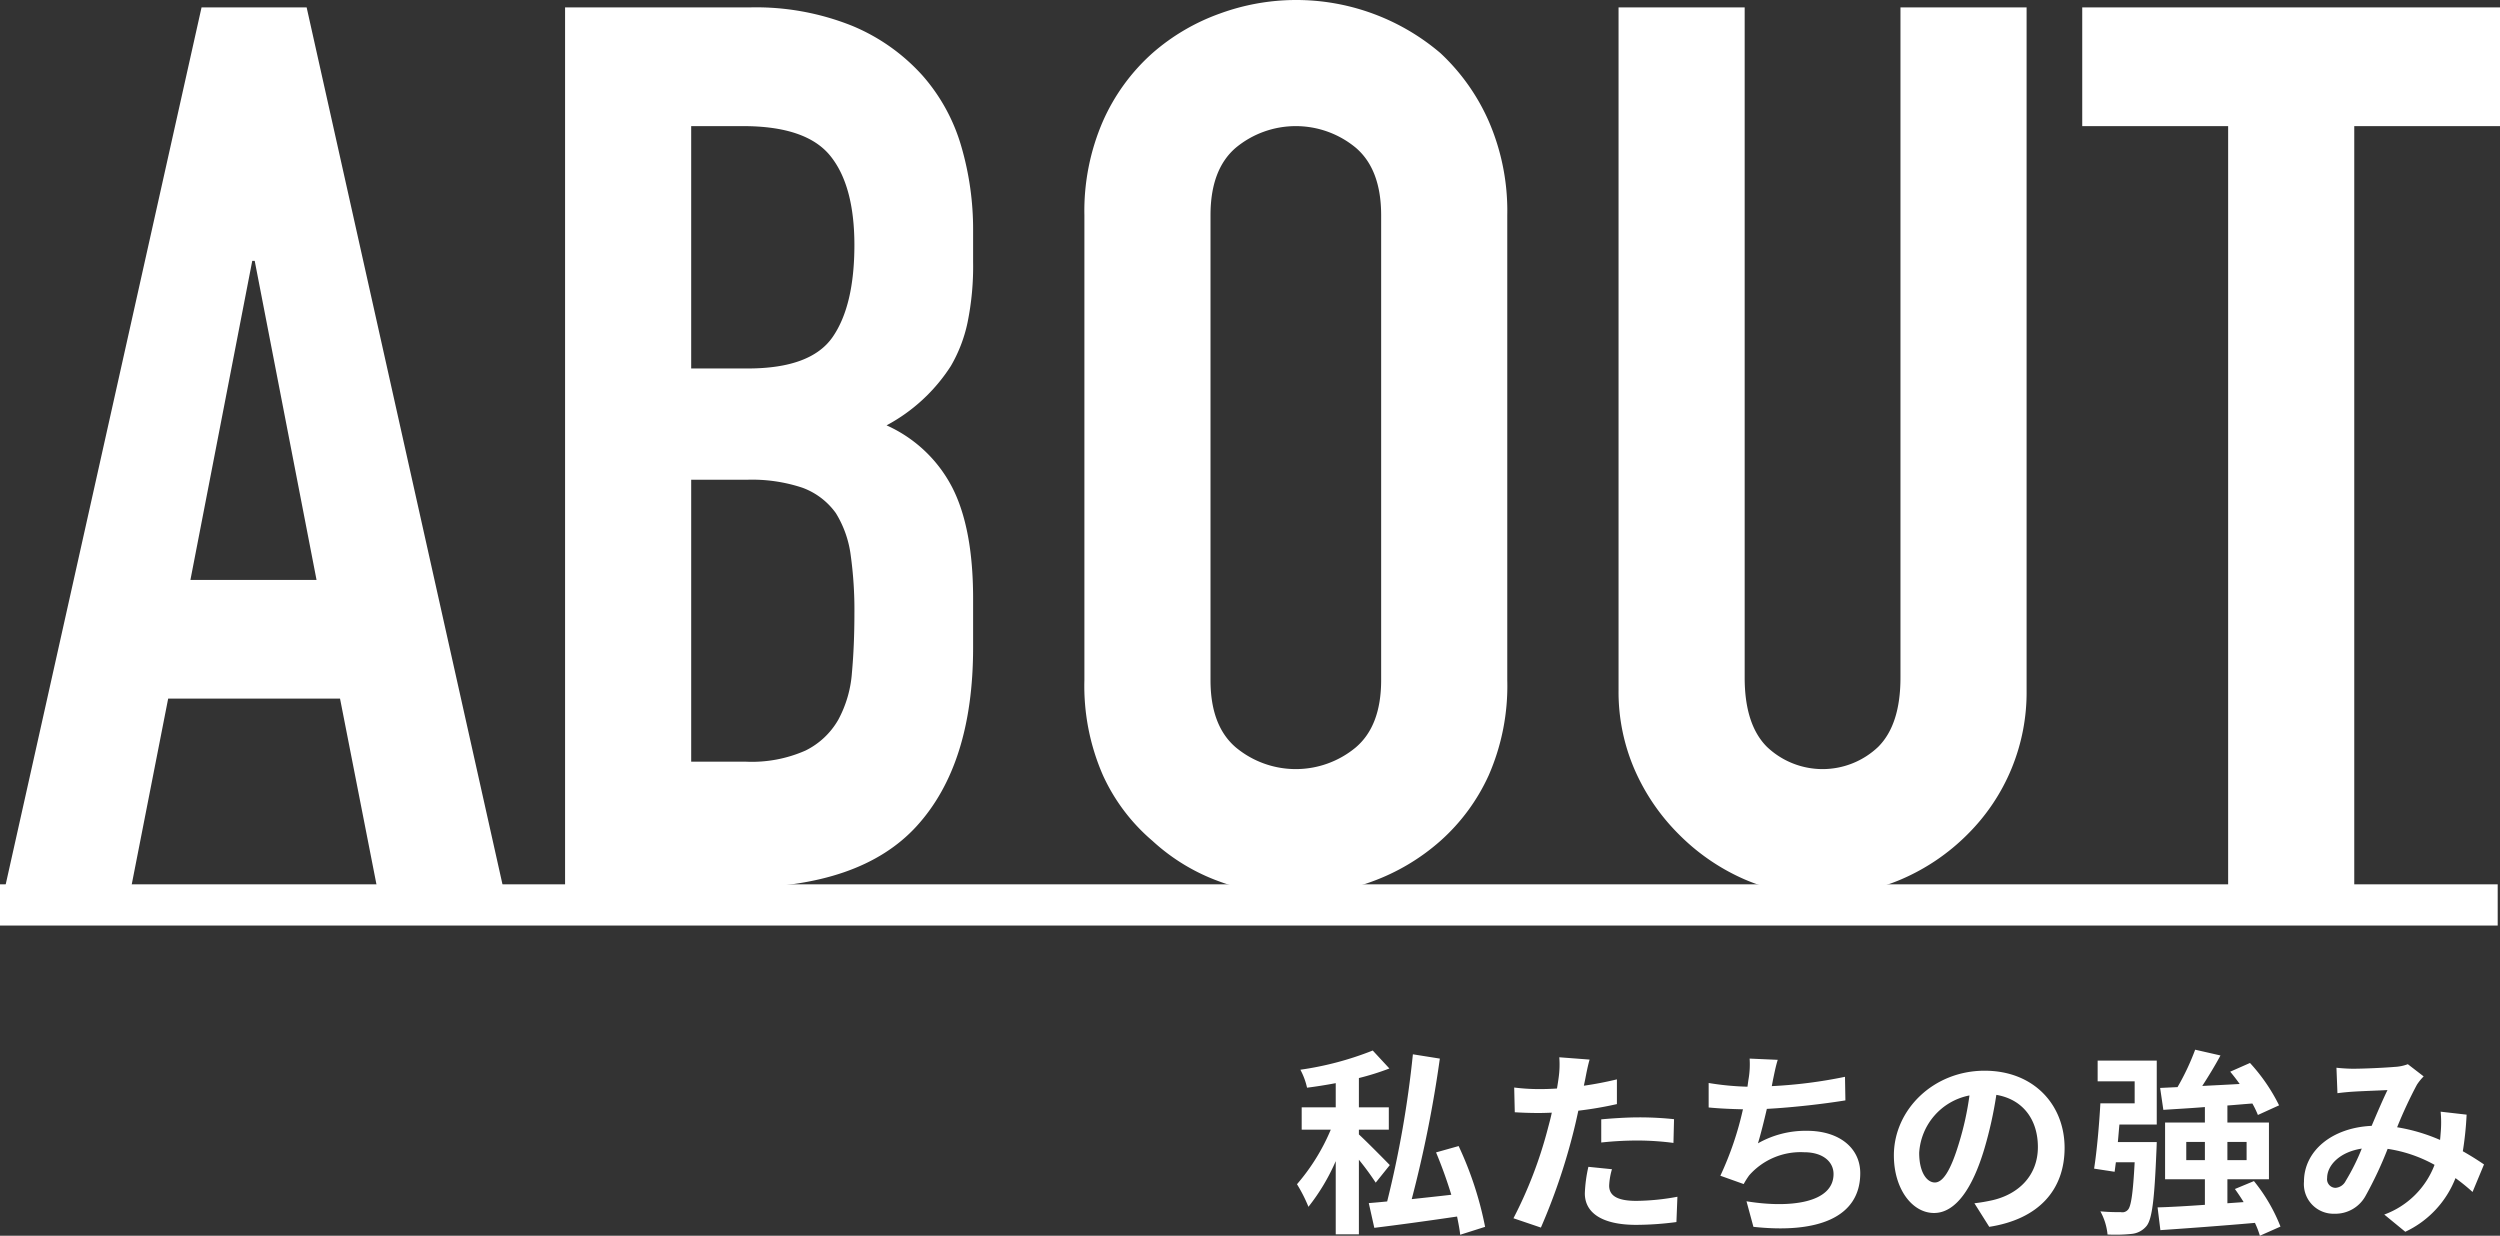 <svg id="top_section01_ttl.svg" xmlns="http://www.w3.org/2000/svg" width="303.28" height="149.91" viewBox="0 0 303.28 149.91">
  <rect x="0" y="0" width="303.28" height="149.91" fill="#333333" stroke="none"/>
  <defs>
    <style>
      .cls-1, .cls-2 {
        fill: #fff;
        fill-rule: evenodd;
      }

      .cls-1 {
        stroke: #fff;
        stroke-width: 0;
      }
    </style>
  </defs>
  <path id="線_6" data-name="線 6" class="cls-1" d="M987,1549v-5h303v5H987Z" transform="translate(-987 -1436.72)"/>
  <path id="ABOUT" class="cls-2" d="M1010.1,1507.07l7.5-38.7h0.3l7.5,38.7h-15.3Zm-7.2,37.35,4.5-22.95h20.85l4.5,22.95h15.3l-23.85-106.8h-12.75L987.6,1544.42h15.3Zm73.5,0q15,0,21.82-7.5t6.83-21.6v-6q0-8.55-2.55-13.5a16.593,16.593,0,0,0-7.95-7.5,21.044,21.044,0,0,0,7.8-7.2,17.677,17.677,0,0,0,2.02-5.25,34.046,34.046,0,0,0,.68-7.35v-3.9a35.94,35.94,0,0,0-1.43-10.13,22.375,22.375,0,0,0-4.72-8.62,23.648,23.648,0,0,0-8.48-6,31.309,31.309,0,0,0-12.52-2.25h-22.35v106.8h20.85Zm1.2-49.5a19.3,19.3,0,0,1,6.75.97,8.644,8.644,0,0,1,4.05,3.08,12.848,12.848,0,0,1,1.8,5.1,48.174,48.174,0,0,1,.45,7.05q0,3.9-.3,7.2a14.112,14.112,0,0,1-1.65,5.7,9.326,9.326,0,0,1-3.98,3.75,16.1,16.1,0,0,1-7.27,1.35h-6.6v-34.2h6.75Zm-0.45-42.9q7.65,0,10.57,3.6t2.93,10.8q0,7.35-2.63,11.17t-10.27,3.83h-6.9v-29.4h6.3Zm41.4,67.2a27.039,27.039,0,0,0,2.25,11.55,22.9,22.9,0,0,0,6,7.95,24.047,24.047,0,0,0,8.17,4.95,26.613,26.613,0,0,0,18.45,0,25.744,25.744,0,0,0,8.33-4.95,23.828,23.828,0,0,0,5.85-7.95,27.039,27.039,0,0,0,2.25-11.55v-56.4a27.287,27.287,0,0,0-2.25-11.4,25.117,25.117,0,0,0-5.85-8.25,26.951,26.951,0,0,0-26.78-4.8,25.343,25.343,0,0,0-8.17,4.8,24.09,24.09,0,0,0-6,8.25,27.287,27.287,0,0,0-2.25,11.4v56.4Zm15.3-56.4q0-5.55,3.07-8.18a11.41,11.41,0,0,1,14.55,0q3.075,2.625,3.08,8.18v56.4q0,5.55-3.08,8.17a11.377,11.377,0,0,1-14.55,0q-3.075-2.625-3.07-8.17v-56.4Zm83.7-25.2v81.3q0,5.7-2.7,8.4a9.788,9.788,0,0,1-13.5,0q-2.7-2.7-2.7-8.4v-81.3h-15.3v82.8a23.7,23.7,0,0,0,1.95,9.67,25.39,25.39,0,0,0,5.4,7.88,25.691,25.691,0,0,0,7.87,5.4,23.378,23.378,0,0,0,9.53,1.95,23.917,23.917,0,0,0,9.6-1.95,25.569,25.569,0,0,0,7.95-5.4,24.252,24.252,0,0,0,7.2-17.55v-82.8h-15.3Zm55.05,106.8v-92.4h17.7v-14.4h-50.7v14.4h17.7v92.4h15.3Z" transform="translate(-987 -1436.72)"/>
  <path id="私たちの強み" class="cls-2" d="M1155.6,1578.06c-0.58-.6-2.91-2.96-3.75-3.72v-0.58h3.63v-2.71h-3.63v-3.55a31.667,31.667,0,0,0,3.7-1.16l-2.02-2.18a38.22,38.22,0,0,1-8.78,2.33,8.454,8.454,0,0,1,.81,2.18c1.13-.14,2.31-0.33,3.48-0.55v2.93h-4.13v2.71h3.53a24.771,24.771,0,0,1-4.1,6.62,18.079,18.079,0,0,1,1.39,2.74,24.73,24.73,0,0,0,3.31-5.54v8.88h2.81v-9.05a32.707,32.707,0,0,1,2.04,2.78Zm11.56,7.49a42.086,42.086,0,0,0-3.21-9.8l-2.74.77a54.524,54.524,0,0,1,1.85,5.14c-1.63.19-3.26,0.36-4.8,0.53a147.225,147.225,0,0,0,3.41-17.05l-3.27-.52a126.442,126.442,0,0,1-3.12,17.85c-0.81.08-1.58,0.15-2.23,0.2l0.67,3c2.79-.34,6.46-0.84,10.04-1.37,0.16,0.79.31,1.56,0.38,2.21Zm15.39-6.99-2.86-.29a16.923,16.923,0,0,0-.43,3.22c0,2.42,2.18,3.82,6.22,3.82a37.925,37.925,0,0,0,4.89-.34l0.12-3.07a28.317,28.317,0,0,1-4.99.5c-2.57,0-3.29-.79-3.29-1.85A8.3,8.3,0,0,1,1182.55,1578.56Zm-2.71-13.3-3.68-.28a11.388,11.388,0,0,1-.07,2.42c-0.05.38-.12,0.84-0.21,1.37-0.75.05-1.47,0.07-2.16,0.07a24.568,24.568,0,0,1-3.03-.19l0.07,3c0.84,0.05,1.76.09,2.91,0.09,0.5,0,1.03-.02,1.58-0.04-0.14.69-.33,1.36-0.5,2.01a52.076,52.076,0,0,1-4.15,10.8l3.33,1.13a74.321,74.321,0,0,0,3.82-11.11c0.26-.99.5-2.04,0.72-3.07a45.1,45.1,0,0,0,4.68-.8v-3c-1.32.32-2.67,0.58-4.01,0.77,0.07-.33.14-0.65,0.19-0.91C1179.43,1566.99,1179.64,1565.91,1179.84,1565.26Zm1.41,7.25v2.81a40.733,40.733,0,0,1,4.63-.24,33.857,33.857,0,0,1,4.13.29l0.07-2.88a40.321,40.321,0,0,0-4.22-.22C1184.32,1572.27,1182.6,1572.39,1181.25,1572.51Zm21.41-7.22-3.41-.15a10.451,10.451,0,0,1-.12,2.43c-0.05.29-.09,0.62-0.14,0.98a33.677,33.677,0,0,1-4.71-.45v2.97c1.23,0.12,2.64.19,4.16,0.22a38.8,38.8,0,0,1-2.74,8.06l2.83,1.01a9.654,9.654,0,0,1,.67-1.06,8.316,8.316,0,0,1,6.65-2.8c2.35,0,3.58,1.2,3.58,2.64,0,3.53-5.31,4.17-10.56,3.31l0.84,3.1c7.75,0.84,12.96-1.11,12.96-6.51,0-3.07-2.57-5.14-6.46-5.14a11.7,11.7,0,0,0-5.95,1.52c0.36-1.18.74-2.72,1.08-4.18,3.22-.17,7.03-0.62,9.53-1.03l-0.05-2.86a57.4,57.4,0,0,1-8.88,1.13c0.05-.26.1-0.53,0.14-0.74C1202.25,1566.94,1202.4,1566.13,1202.66,1565.29Zm34.8,10.68c0-5.23-3.74-9.36-9.7-9.36-6.21,0-11.01,4.73-11.01,10.27,0,4.06,2.21,6.99,4.87,6.99,2.62,0,4.68-2.98,6.12-7.83a48.622,48.622,0,0,0,1.44-6.5c3.24,0.55,5.04,3.02,5.04,6.33,0,3.51-2.4,5.72-5.47,6.44a20.4,20.4,0,0,1-2.23.38l1.8,2.86C1234.36,1584.61,1237.46,1581.03,1237.46,1575.97Zm-17.64.6a7.554,7.554,0,0,1,6.1-6.96,35.977,35.977,0,0,1-1.28,5.81c-0.98,3.24-1.92,4.75-2.92,4.75C1220.78,1580.17,1219.82,1578.99,1219.82,1576.57Zm21.65-8.67h4.49v2.67h-4.16c-0.14,2.59-.43,5.83-0.76,7.92l2.49,0.38,0.15-1.15h2.28c-0.2,3.79-.44,5.38-0.82,5.76a0.882,0.882,0,0,1-.84.29c-0.48,0-1.46,0-2.5-.1a7.3,7.3,0,0,1,.87,2.81,19.451,19.451,0,0,0,2.9-.07,2.672,2.672,0,0,0,1.83-.96c0.69-.86.96-3.29,1.2-9.1,0.02-.36.04-1.08,0.04-1.08h-4.72c0.07-.69.12-1.41,0.19-2.13h4.53v-7.76h-7.17v2.52Zm10.75,9.56v-2.21h2.26v2.21h-2.26Zm7.32-2.21v2.21h-2.33v-2.21h2.33Zm4.11,10.27a20.783,20.783,0,0,0-3.22-5.52l-2.31.96c0.36,0.5.72,1.03,1.06,1.59l-1.97.14v-2.91h5.04v-6.88h-5.04v-2.07c1.01-.07,2.02-0.17,3.03-0.24a11.393,11.393,0,0,1,.67,1.39l2.57-1.17a21.9,21.9,0,0,0-3.53-5.14l-2.4,1.06c0.38,0.45.79,0.98,1.15,1.49-1.54.09-3.07,0.16-4.54,0.24,0.75-1.16,1.54-2.45,2.21-3.7l-3.07-.7a29.367,29.367,0,0,1-2.14,4.54l-2.11.1,0.39,2.66c1.46-.1,3.19-0.19,5.04-0.34v1.88h-4.83v6.88h4.83v3.1c-2.16.15-4.16,0.27-5.74,0.31l0.34,2.76c3.09-.21,7.36-0.52,11.47-0.88a10.182,10.182,0,0,1,.6,1.56Zm6.79-19.27,0.12,3.09c0.62-.09,1.46-0.16,1.94-0.19,1.1-.07,3.17-0.14,4.13-0.19-0.55,1.13-1.25,2.76-1.92,4.34-4.83.22-8.21,3.05-8.21,6.77a3.591,3.591,0,0,0,3.7,3.89,4.177,4.177,0,0,0,3.74-2.11,46.6,46.6,0,0,0,2.71-5.76,16.743,16.743,0,0,1,5.69,1.94,10.316,10.316,0,0,1-6.1,6.03l2.55,2.09a12,12,0,0,0,6.09-6.51,23.959,23.959,0,0,1,2.07,1.68l1.39-3.34c-0.7-.48-1.56-1.03-2.57-1.6a40.217,40.217,0,0,0,.46-4.44l-3.15-.36a14.17,14.17,0,0,1,0,2.61c-0.02.27-.04,0.53-0.07,0.82a21.687,21.687,0,0,0-5.21-1.54,53.232,53.232,0,0,1,2.4-5.16,6.275,6.275,0,0,1,.82-1.01l-1.92-1.48a5.277,5.277,0,0,1-1.63.33c-1.13.1-3.67,0.22-5.04,0.22C1271.9,1566.37,1271.08,1566.32,1270.44,1566.25Zm-1.13,13.37c0-1.52,1.51-3.15,4.2-3.56a25.891,25.891,0,0,1-1.95,3.92,1.5,1.5,0,0,1-1.24.84A1.043,1.043,0,0,1,1269.31,1579.62Z" transform="translate(-987 -1436.72)"/>
</svg>
